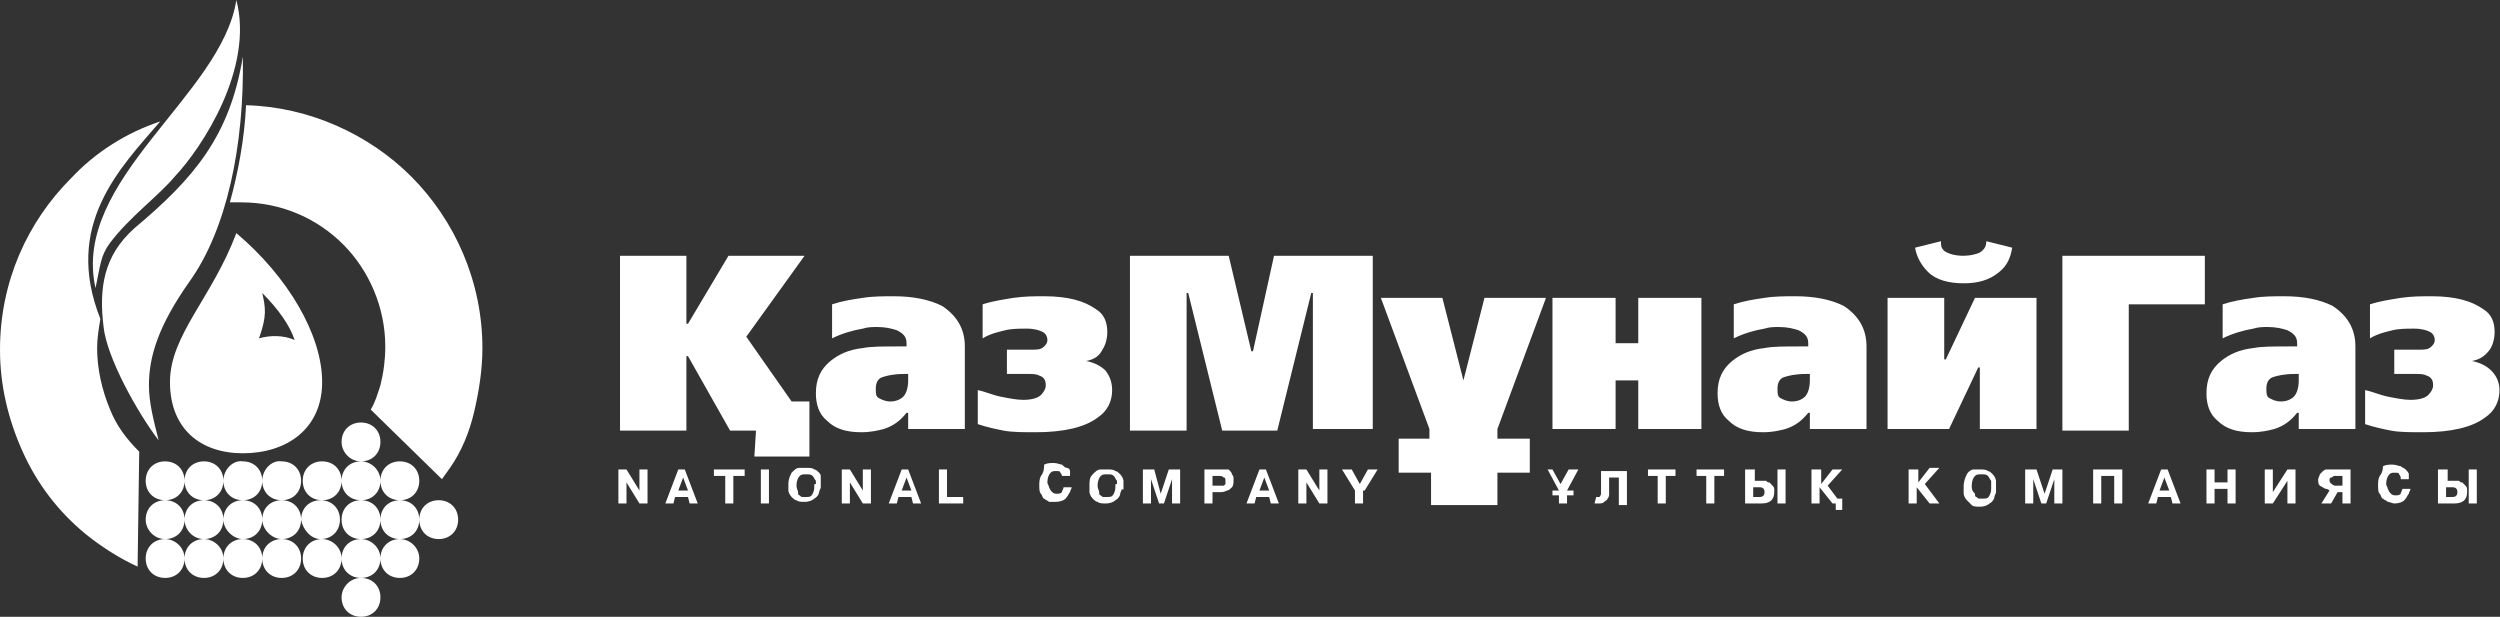 <svg width="304" height="75" viewBox="0 0 304 75" fill="none" xmlns="http://www.w3.org/2000/svg">
<rect x="0" y="0" width="304" height="75" fill="#333333" stroke="none"/>
<path d="M301.181 57.087H300.197V61.221H301.181V57.087ZM297.441 59.252H298.228C298.622 59.252 298.819 59.449 298.819 59.843C298.819 60.236 298.622 60.433 298.228 60.433H297.441V59.252ZM297.441 57.087H296.457V61.221H298.425C299.409 61.221 300 60.827 300 59.843C300 59.646 300 59.449 300 59.449C300 59.252 299.803 59.055 299.803 59.055C299.606 58.858 299.606 58.858 299.409 58.661C299.213 58.661 299.213 58.661 299.016 58.465C298.819 58.465 298.819 58.465 298.622 58.465H297.638V57.087H297.441ZM289.37 57.874C289.173 58.268 289.173 58.661 289.173 59.055C289.173 59.449 289.173 59.843 289.37 60.039C289.567 60.236 289.567 60.63 289.764 60.63C289.961 60.827 290.157 60.827 290.354 61.024C290.551 61.024 290.945 61.221 291.142 61.221C291.732 61.221 292.323 61.024 292.52 60.63C292.717 60.433 292.716 60.236 292.913 60.039C292.913 59.843 293.11 59.646 293.11 59.449H292.126C292.126 59.646 291.929 59.843 291.929 60.039C291.732 60.236 291.535 60.236 291.339 60.236C291.142 60.236 290.945 60.236 290.748 60.039C290.551 59.843 290.551 59.843 290.354 59.449C290.354 59.252 290.157 59.055 290.157 58.858C290.157 58.268 290.354 57.874 290.551 57.677C290.748 57.48 290.945 57.48 291.142 57.48C291.535 57.48 291.732 57.48 291.732 57.677C291.929 57.874 291.929 58.071 291.929 58.268H292.913V58.071V57.874C292.913 57.677 292.913 57.677 292.913 57.677C292.913 57.48 292.717 57.283 292.52 57.087C292.323 56.89 292.126 56.89 291.929 56.693C291.732 56.693 291.339 56.496 290.945 56.496C290.551 56.496 290.157 56.496 289.764 56.693C289.764 57.283 289.567 57.677 289.37 57.874ZM283.268 58.465C283.268 58.268 283.268 58.071 283.465 58.071C283.661 58.071 283.661 57.874 283.858 57.874H284.842V59.055H283.858C283.465 58.858 283.268 58.661 283.268 58.465ZM282.874 59.449C283.071 59.449 283.268 59.646 283.268 59.646L282.283 61.221H283.465L284.252 59.843H284.842V61.221H285.827V57.087H283.661H283.465H283.268H283.071H282.874C282.677 57.087 282.48 57.283 282.48 57.283C282.283 57.48 282.283 57.48 282.087 57.677C282.087 57.874 281.89 58.071 281.89 58.268C281.89 58.661 281.89 58.858 282.087 59.055C282.48 59.252 282.677 59.449 282.874 59.449ZM276.378 57.087H275.394V61.221H276.378L278.15 58.465V61.221H279.134V57.087H278.15L276.378 59.843V57.087ZM269.291 57.087H268.307V61.221H269.291V59.449H270.866V61.221H271.85V57.087H270.866V58.661H269.291V57.087ZM262.598 59.646L263.189 58.071L263.78 59.646H262.598ZM262.795 57.087L261.22 61.221H262.205L262.402 60.433H263.976L264.173 61.221H265.157L263.583 57.087H262.795ZM258.071 57.087H254.528V61.221H255.512V57.874H257.087V61.221H258.071V57.087ZM239.764 59.055C239.764 58.465 239.961 58.071 240.157 57.874C240.354 57.677 240.551 57.677 240.945 57.677C241.339 57.677 241.535 57.677 241.732 57.874C241.929 58.071 241.929 58.268 242.126 58.465V58.661C242.126 58.661 242.126 58.661 242.126 58.858C242.126 58.858 242.126 58.858 242.126 59.055V59.252C242.126 59.646 242.126 59.843 241.929 60.236C241.732 60.63 241.535 60.63 241.142 60.63C241.142 60.63 240.945 60.63 240.748 60.63C240.551 60.63 240.551 60.63 240.354 60.433C240.157 60.433 240.157 60.236 240.157 60.039C239.764 59.646 239.764 59.449 239.764 59.055ZM239.173 57.677C238.976 58.071 238.779 58.465 238.779 59.252V59.449V59.646C238.779 59.843 238.779 59.843 238.779 60.039C238.779 60.236 238.976 60.63 239.173 60.827C239.37 61.024 239.567 61.221 239.764 61.417C239.961 61.614 240.354 61.614 240.748 61.614C241.339 61.614 241.732 61.417 241.929 61.221C242.323 61.024 242.52 60.63 242.52 60.433C242.52 60.236 242.716 60.039 242.716 59.843V59.646C242.716 59.646 242.716 59.646 242.716 59.449V59.252C242.716 59.055 242.716 58.858 242.716 58.858C242.716 58.661 242.716 58.661 242.716 58.465C242.716 58.268 242.52 57.874 242.323 57.677C242.126 57.48 241.929 57.283 241.732 57.283C241.535 57.087 241.142 57.087 240.748 57.087C240.551 57.087 240.551 57.087 240.354 57.087C240.157 57.087 240.157 57.087 239.961 57.087C239.764 57.087 239.37 57.283 239.173 57.677ZM233.071 57.087H232.087V61.221H233.071V59.252L234.646 61.221H235.827L234.055 58.858L235.827 56.89H234.646L233.268 58.661V57.087H233.071ZM221.26 57.087H220.276V61.221H221.26V59.252L222.835 61.221H223.228V62.008H224.016V61.221V60.63H223.425L222.244 59.055L224.016 57.087H222.835L221.457 58.858V57.087H221.26ZM217.126 57.087H216.142V61.221H217.126V57.087ZM213.189 59.252H213.976C214.37 59.252 214.567 59.449 214.567 59.843C214.567 60.236 214.37 60.433 213.976 60.433H213.189V59.252ZM213.189 57.087H212.205V61.221H214.173C215.157 61.221 215.748 60.827 215.748 59.843C215.748 59.646 215.748 59.449 215.748 59.449C215.748 59.252 215.551 59.055 215.551 59.055C215.354 58.858 215.354 58.858 215.157 58.661C214.961 58.661 214.961 58.661 214.764 58.465C214.567 58.465 214.567 58.465 214.37 58.465H213.386V57.087H213.189ZM209.843 57.087H206.299V57.874H207.48V61.221H208.465V57.874H209.646V57.087H209.843ZM203.937 57.087H200.394V57.874H201.575V61.221H202.559V57.874H203.74V57.087H203.937ZM194.094 60.433L193.898 61.221C194.094 61.221 194.094 61.221 194.291 61.221C194.685 61.221 194.882 61.221 195.079 61.024C195.276 60.827 195.472 60.827 195.472 60.63C195.669 60.433 195.669 60.236 195.669 60.039V59.843C195.669 59.646 195.669 59.646 195.669 59.449V58.071H196.85V61.417H197.835V57.283H194.685V59.252V59.449V59.646C194.685 59.843 194.685 59.843 194.685 60.039C194.685 60.236 194.488 60.433 194.488 60.433C194.488 60.433 194.291 60.433 194.094 60.433ZM158.858 57.087H157.874V61.221H158.858V58.661L160.433 61.221H161.417V57.087H160.433V59.646L158.858 57.087ZM153.15 59.646L153.74 58.071L154.331 59.646H153.15ZM153.15 57.087L151.575 61.221H152.559L152.756 60.433H154.331L154.528 61.221H155.512L153.937 57.087H153.15ZM148.228 57.874C148.425 57.874 148.622 57.874 148.819 58.071C149.016 58.071 149.016 58.268 149.016 58.465C149.016 58.661 149.016 58.661 149.016 58.858L148.819 59.055C148.819 59.055 148.622 59.055 148.425 59.055H147.441V57.874H148.228ZM148.425 57.087H146.457V61.221H147.441V59.843H148.425C148.622 59.843 148.819 59.843 149.213 59.646C149.409 59.646 149.606 59.449 149.803 59.252C150 59.055 150 58.661 150 58.268C150 58.071 150 57.874 149.803 57.677C149.803 57.48 149.606 57.283 149.409 57.087C149.016 57.087 148.819 57.087 148.425 57.087ZM140.354 57.087H138.976V61.221H139.961V58.268L140.945 61.221H141.535L142.52 58.268V61.221H143.504V57.087H142.126L141.142 60.039L140.354 57.087ZM126.575 57.874C126.378 58.268 126.378 58.661 126.378 59.055C126.378 59.449 126.378 59.843 126.575 60.039C126.772 60.236 126.772 60.63 126.968 60.63C127.165 60.827 127.362 60.827 127.559 61.024C127.756 61.024 128.15 61.024 128.346 61.024C128.937 61.024 129.528 60.827 129.724 60.433C129.921 60.236 129.921 60.039 130.118 59.843C130.118 59.646 130.315 59.449 130.315 59.252H129.331C129.331 59.449 129.134 59.646 129.134 59.843C128.937 60.039 128.74 60.039 128.543 60.039C128.346 60.039 128.15 60.039 127.953 59.843C127.756 59.646 127.756 59.646 127.559 59.252C127.559 59.055 127.362 58.858 127.362 58.661C127.362 58.071 127.559 57.677 127.756 57.48C127.953 57.283 128.15 57.283 128.346 57.283C128.74 57.283 128.937 57.283 128.937 57.48C129.134 57.677 129.134 57.874 129.134 57.874H130.118V57.677V57.48C130.118 57.283 130.118 57.283 130.118 57.283C130.118 57.087 129.921 56.89 129.724 56.89C129.528 56.89 129.331 56.693 129.134 56.496C128.937 56.496 128.543 56.299 128.15 56.299C127.756 56.299 127.362 56.299 126.968 56.496C126.968 57.283 126.772 57.677 126.575 57.874ZM115.157 57.087H114.173V61.221H117.126V60.433H115.157V57.087ZM109.646 59.646L110.236 58.071L110.827 59.646H109.646ZM109.646 57.087L108.071 61.221H109.055L109.252 60.433H110.827L111.024 61.221H112.008L110.433 57.087H109.646ZM103.346 57.087H102.362V61.221H103.346V58.661L104.921 61.221H105.905V57.087H104.921V59.646L103.346 57.087ZM93.504 57.087H92.52V61.221H93.504V57.087ZM90.354 57.087H86.811V57.874H88.189V61.221H89.173V57.874H90.551V57.087H90.354ZM82.48 59.646L83.071 58.071L83.661 59.646H82.48ZM82.48 57.087L80.906 61.221H81.89L82.087 60.433H83.661L83.858 61.221H84.843L83.268 57.087H82.48ZM50.984 63.189C50.984 64.567 51.968 65.551 53.346 65.551C54.724 65.551 55.709 64.567 55.709 63.189C55.709 61.811 54.724 60.827 53.346 60.827C51.968 60.827 50.984 61.811 50.984 63.189ZM48.622 65.551C47.244 65.551 46.26 66.535 46.26 67.913C46.26 69.291 47.244 70.276 48.622 70.276C50 70.276 50.984 69.291 50.984 67.913C50.984 66.535 49.803 65.551 48.622 65.551ZM48.622 65.551C50 65.551 50.984 64.567 50.984 63.189C50.984 61.811 50 60.827 48.622 60.827C47.244 60.827 46.26 61.811 46.26 63.189C46.26 64.567 47.244 65.551 48.622 65.551ZM46.26 58.465C46.26 59.843 47.244 60.827 48.622 60.827C50 60.827 50.984 59.843 50.984 58.465C50.984 57.087 50 56.102 48.622 56.102C47.244 56.102 46.26 57.087 46.26 58.465ZM43.898 65.551C45.276 65.551 46.26 64.567 46.26 63.189C46.26 61.811 45.276 60.827 43.898 60.827C42.52 60.827 41.535 61.811 41.535 63.189C41.535 64.567 42.52 65.551 43.898 65.551ZM43.898 65.551C42.52 65.551 41.535 66.535 41.535 67.913C41.535 69.291 42.52 70.276 43.898 70.276C45.276 70.276 46.26 69.291 46.26 67.913C46.26 66.535 45.079 65.551 43.898 65.551ZM43.898 56.102C45.276 56.102 46.26 55.118 46.26 53.74C46.26 52.362 45.276 51.378 43.898 51.378C42.52 51.378 41.535 52.362 41.535 53.74C41.535 54.921 42.52 56.102 43.898 56.102C43.701 56.102 43.701 56.102 43.898 56.102ZM43.898 56.102C43.701 56.102 43.701 56.102 43.898 56.102C42.52 56.102 41.535 57.087 41.535 58.465C41.535 59.843 42.52 60.827 43.898 60.827C45.276 60.827 46.26 59.843 46.26 58.465C46.26 57.087 45.079 56.102 43.898 56.102ZM41.535 72.638C41.535 74.016 42.52 75 43.898 75C45.276 75 46.26 74.016 46.26 72.638C46.26 71.26 45.276 70.276 43.898 70.276C42.52 70.276 41.535 71.457 41.535 72.638ZM39.173 65.551C37.795 65.551 36.811 66.535 36.811 67.913C36.811 69.291 37.795 70.276 39.173 70.276C40.551 70.276 41.535 69.291 41.535 67.913C41.535 66.535 40.354 65.551 39.173 65.551ZM38.976 65.551C39.173 65.551 39.173 65.551 38.976 65.551C39.173 65.551 39.173 65.551 38.976 65.551C40.354 65.551 41.339 64.567 41.339 63.189C41.339 61.811 40.354 60.827 38.976 60.827C37.598 60.827 36.614 61.811 36.614 63.189C36.811 64.37 37.795 65.551 38.976 65.551ZM36.811 58.465C36.811 59.843 37.795 60.827 39.173 60.827C40.551 60.827 41.535 59.843 41.535 58.465C41.535 57.087 40.551 56.102 39.173 56.102C37.795 56.102 36.811 57.087 36.811 58.465ZM35.827 41.339C34.449 40.748 32.874 40.748 31.496 41.142C32.48 38.386 32.283 37.402 31.89 35.63C33.858 37.598 35.236 39.567 35.827 41.339ZM39.173 46.457C39.173 40.748 35.039 33.661 28.74 28.346C25.787 36.221 20.669 40.748 20.669 46.457C20.669 52.165 24.409 55.118 29.528 55.118C34.843 55.118 39.173 52.165 39.173 46.457ZM34.252 65.551C32.874 65.551 31.89 66.535 31.89 67.913C31.89 69.291 32.874 70.276 34.252 70.276C35.63 70.276 36.614 69.291 36.614 67.913C36.614 66.535 35.63 65.551 34.252 65.551ZM34.252 65.551C35.63 65.551 36.614 64.567 36.614 63.189C36.614 61.811 35.63 60.827 34.252 60.827C32.874 60.827 31.89 61.811 31.89 63.189C31.89 64.37 33.071 65.551 34.252 65.551ZM31.89 58.465C31.89 59.843 32.874 60.827 34.252 60.827C35.63 60.827 36.614 59.843 36.614 58.465C36.614 57.087 35.63 56.102 34.252 56.102C33.071 55.906 31.89 57.087 31.89 58.465ZM29.528 65.551C28.15 65.551 27.165 66.535 27.165 67.913C27.165 69.291 28.15 70.276 29.528 70.276C30.905 70.276 31.89 69.291 31.89 67.913C31.89 66.535 30.905 65.551 29.528 65.551ZM29.528 65.551C30.905 65.551 31.89 64.567 31.89 63.189C31.89 61.811 30.905 60.827 29.528 60.827C28.15 60.827 27.165 61.811 27.165 63.189C27.165 64.37 28.346 65.551 29.528 65.551ZM27.165 58.465C27.165 59.843 28.15 60.827 29.528 60.827C30.905 60.827 31.89 59.843 31.89 58.465C31.89 57.087 30.905 56.102 29.528 56.102C28.346 55.906 27.165 57.087 27.165 58.465ZM24.803 65.551C23.425 65.551 22.441 66.535 22.441 67.913C22.441 69.291 23.425 70.276 24.803 70.276C26.181 70.276 27.165 69.291 27.165 67.913C27.165 66.535 25.984 65.551 24.803 65.551ZM24.803 65.551C26.181 65.551 27.165 64.567 27.165 63.189C27.165 61.811 26.181 60.827 24.803 60.827C23.425 60.827 22.441 61.811 22.441 63.189C22.441 64.37 23.425 65.551 24.803 65.551ZM22.441 58.465C22.441 59.843 23.425 60.827 24.803 60.827C26.181 60.827 27.165 59.843 27.165 58.465C27.165 57.087 26.181 56.102 24.803 56.102C23.425 56.102 22.441 57.087 22.441 58.465ZM20.079 65.551C18.701 65.551 17.716 66.535 17.716 67.913C17.716 69.291 18.701 70.276 20.079 70.276C21.457 70.276 22.441 69.291 22.441 67.913C22.441 66.535 21.26 65.551 20.079 65.551ZM20.079 65.551C21.457 65.551 22.441 64.567 22.441 63.189C22.441 61.811 21.457 60.827 20.079 60.827C18.701 60.827 17.716 61.811 17.716 63.189C17.716 64.37 18.701 65.551 20.079 65.551ZM17.716 58.465C17.716 59.843 18.701 60.827 20.079 60.827C21.457 60.827 22.441 59.843 22.441 58.465C22.441 57.087 21.457 56.102 20.079 56.102C18.701 56.102 17.716 57.087 17.716 58.465ZM19.488 14.764C15.354 16.142 11.614 18.504 8.661 21.654C3.346 26.968 0 34.252 0 42.52C0 46.85 0.984 50.984 2.756 54.921C4.528 58.858 7.087 62.205 10.433 64.961C12.402 66.535 14.567 67.913 16.732 68.898L16.929 54.921C15.354 53.346 14.173 51.772 13.386 49.803C12.402 47.441 11.811 44.882 11.811 42.323C11.811 41.142 12.008 39.961 12.205 38.779C7.677 27.362 14.567 20.472 19.488 14.764ZM21.26 21.457C24.606 17.913 30.905 8.268 28.74 0C26.968 11.614 8.661 21.85 11.614 35.039C12.205 32.283 12.205 31.102 13.386 29.527C15.748 26.378 19.291 23.819 21.26 21.457ZM23.032 34.252C27.559 27.953 29.724 17.716 29.528 6.89C27.953 16.535 23.622 21.654 16.339 27.756C12.598 31.102 12.008 35.039 12.598 39.764C12.992 43.504 16.732 50.197 19.291 53.543C18.701 51.181 18.11 49.016 18.11 46.85C18.11 43.307 19.291 39.567 23.032 34.252ZM57.677 50C58.268 47.441 58.661 44.882 58.661 42.323C58.661 34.252 55.315 26.772 50 21.457C44.882 16.339 37.598 12.992 29.921 12.795C29.724 16.929 28.937 21.063 27.953 24.606C28.346 24.606 28.937 24.606 29.331 24.606C34.252 24.606 38.583 26.575 41.732 29.724C44.882 32.874 46.85 37.402 46.85 42.126C46.85 43.701 46.654 45.276 46.26 46.85C45.866 48.032 45.669 48.819 45.079 49.803L53.74 58.268L54.724 56.89C56.102 54.921 57.087 52.559 57.677 50ZM76.181 57.087H75.197V61.221H76.181V58.661L77.756 61.221H78.74V57.087H77.756V59.646L76.181 57.087ZM91.732 55.512H98.425V48.819H96.26L90.748 40.945L97.835 31.102H88.583L83.661 39.37H83.465V31.102H75.394V52.362H83.465V43.307H83.661L88.779 52.362H91.929L91.732 55.512ZM99.016 59.055C99.016 59.449 99.016 59.646 98.819 60.039C98.622 60.433 98.425 60.433 98.031 60.433C98.031 60.433 97.835 60.433 97.638 60.433C97.441 60.433 97.441 60.433 97.244 60.236C97.047 60.236 97.047 60.039 97.047 59.843C97.047 59.646 96.85 59.449 96.85 59.055C96.85 58.465 97.047 58.071 97.244 57.874C97.441 57.677 97.638 57.677 98.031 57.677C98.425 57.677 98.622 57.677 98.819 57.874C99.016 58.071 99.016 58.268 99.213 58.465V58.661C99.213 58.661 99.213 58.661 99.213 58.858C99.016 58.858 99.016 58.858 99.016 59.055ZM99.606 57.48C99.409 57.283 99.213 57.087 99.016 57.087C98.819 56.89 98.425 56.89 98.031 56.89C97.835 56.89 97.835 56.89 97.638 56.89C97.441 56.89 97.441 56.89 97.244 56.89C96.85 56.89 96.653 57.087 96.26 57.48C96.063 57.874 95.866 58.268 95.866 58.858V59.055V59.252C95.866 59.449 95.866 59.449 95.866 59.646C95.866 59.843 96.063 60.236 96.26 60.433C96.457 60.63 96.653 60.827 96.85 60.827C97.047 61.024 97.441 61.024 97.835 61.024C98.425 61.024 98.819 60.827 99.016 60.63C99.409 60.433 99.606 60.039 99.606 59.843C99.606 59.646 99.803 59.449 99.803 59.252C99.803 59.252 99.803 59.252 99.803 59.055C99.803 59.055 99.803 59.055 99.803 58.858V58.661C99.803 58.465 99.803 58.465 99.803 58.268C99.803 58.071 99.803 58.071 99.803 57.874C99.803 57.874 99.803 57.677 99.606 57.48ZM110.433 46.26C110.433 47.047 110.236 47.835 109.842 48.228C109.449 48.622 108.858 48.819 108.268 48.819C107.677 48.819 107.283 48.622 106.89 48.425C106.496 48.228 106.496 47.835 106.496 47.244C106.496 46.654 106.693 46.063 107.283 45.866C107.874 45.669 108.661 45.472 110.039 45.472H110.433V46.26ZM110.433 52.165H117.323V42.126C117.323 39.961 116.339 38.386 114.567 37.205C112.992 36.417 111.024 36.024 108.661 36.024C107.48 36.024 106.102 36.024 104.921 36.221C103.543 36.417 102.362 36.614 101.181 37.008V41.142C102.362 40.551 103.74 40.157 104.921 39.961C105.512 39.764 106.102 39.764 106.693 39.764C107.677 39.764 108.465 39.961 109.055 40.157C109.842 40.551 110.236 40.945 110.236 41.732V42.126H109.252C107.283 42.126 105.905 42.126 104.921 42.323C103.15 42.52 101.968 43.11 100.984 43.898C99.803 44.882 99.213 46.063 99.213 47.835C99.213 49.213 99.606 50.394 100.591 51.181C101.575 52.165 102.953 52.559 104.724 52.559C105.905 52.559 106.693 52.362 107.48 52.165C108.661 51.772 109.449 51.181 110.236 50.197H110.433V52.165ZM134.449 45.079C133.858 44.488 133.071 44.094 132.087 43.898C133.071 43.701 133.661 43.307 134.055 42.52C134.449 41.929 134.646 41.142 134.646 40.354C134.646 39.173 134.252 38.189 133.268 37.598C131.89 36.614 129.921 36.024 126.968 36.024C125.787 36.024 124.606 36.024 123.228 36.221C122.047 36.417 120.669 36.614 119.488 37.008V41.142C120.472 40.551 121.457 40.354 122.244 40.157C123.032 39.961 124.016 39.961 124.803 39.961C125.787 39.961 126.378 40.157 126.772 40.354C127.165 40.551 127.362 40.945 127.362 41.339C127.362 41.732 127.165 41.929 126.968 42.126C126.575 42.52 126.181 42.52 125.394 42.52H122.441V45.472H125C125.591 45.472 125.984 45.472 126.378 45.669C126.968 45.866 127.165 46.26 127.165 46.85C127.165 47.244 126.968 47.638 126.575 48.032C126.181 48.425 125.394 48.622 124.409 48.622C123.622 48.622 122.638 48.425 121.654 48.228C120.669 48.032 119.882 47.638 118.898 47.441V51.575C120.079 51.968 121.063 52.165 122.047 52.362C123.031 52.559 124.409 52.559 125.984 52.559C129.331 52.559 131.89 51.968 133.465 50.787C134.646 50 135.236 48.819 135.236 47.441C135.236 46.654 135.039 45.866 134.449 45.079ZM135.63 59.055C135.63 59.449 135.63 59.646 135.433 60.039C135.236 60.433 135.039 60.433 134.646 60.433C134.646 60.433 134.449 60.433 134.252 60.433C134.055 60.433 134.055 60.433 133.858 60.236C133.661 60.236 133.661 60.039 133.661 59.843C133.661 59.646 133.465 59.449 133.465 59.055C133.465 58.465 133.661 58.071 133.858 57.874C134.055 57.677 134.252 57.677 134.646 57.677C135.039 57.677 135.236 57.677 135.433 57.874C135.63 58.071 135.63 58.268 135.827 58.465V58.661C135.827 58.661 135.827 58.661 135.827 58.858C135.63 58.858 135.63 58.858 135.63 59.055ZM136.614 59.449C136.614 59.252 136.614 59.252 136.614 59.449V59.252C136.614 59.055 136.614 59.055 136.614 58.858C136.614 58.661 136.614 58.661 136.614 58.465C136.614 58.268 136.417 57.874 136.22 57.677C136.024 57.48 135.827 57.283 135.63 57.283C135.433 57.087 135.039 57.087 134.646 57.087C134.449 57.087 134.449 57.087 134.252 57.087C134.055 57.087 134.055 57.087 133.858 57.087C133.465 57.087 133.268 57.283 132.874 57.677C132.48 58.071 132.48 58.465 132.48 59.055V59.252V59.449C132.48 59.646 132.48 59.646 132.48 59.843C132.48 60.039 132.677 60.433 132.874 60.63C133.071 60.827 133.268 61.024 133.465 61.024C133.661 61.221 134.055 61.221 134.449 61.221C135.039 61.221 135.433 61.024 135.63 60.827C136.024 60.63 136.22 60.236 136.22 60.039C136.22 59.843 136.417 59.646 136.417 59.449C136.614 59.646 136.614 59.449 136.614 59.449ZM159.646 52.165H166.929V31.102H154.921L152.362 42.717H152.165L149.409 31.102H137.402V52.362H144.291V35.63H144.488L148.622 52.362H155.315L159.449 35.63H159.646V52.165ZM165.945 59.646L167.52 57.087H166.339L165.354 58.858L164.37 57.087H163.189L164.764 59.646V61.221H165.748V59.646H165.945ZM182.087 52.165L187.992 36.221H180.512L177.953 46.26L175.394 36.221H167.913L173.819 52.165V53.346H170.079V57.48H174.016V61.417H182.087V57.48H186.024V53.346H182.087V52.165ZM188.189 57.087L189.567 59.646H188.78V60.236H189.567V61.221H190.551V60.236H191.339V59.646H190.551L191.929 57.087H190.748L189.764 58.858L188.78 57.087H188.189ZM199.213 52.165H206.89V36.221H199.213V41.732H196.457V36.221H188.78V52.165H196.457V46.26H199.213V52.165ZM220.079 46.26C220.079 47.047 219.882 47.835 219.488 48.228C219.094 48.622 218.504 48.819 217.913 48.819C217.323 48.819 216.929 48.622 216.535 48.425C216.142 48.228 216.142 47.835 216.142 47.244C216.142 46.654 216.339 46.063 216.929 45.866C217.52 45.669 218.307 45.472 219.685 45.472H220.079V46.26ZM220.079 52.165H226.968V42.126C226.968 39.961 225.984 38.386 224.213 37.205C222.638 36.417 220.669 36.024 218.307 36.024C217.126 36.024 215.748 36.024 214.567 36.221C213.189 36.417 212.008 36.614 210.827 37.008V41.142C212.008 40.551 213.386 40.157 214.567 39.961C215.157 39.764 215.748 39.764 216.339 39.764C217.323 39.764 218.11 39.961 218.701 40.157C219.488 40.551 219.882 40.945 219.882 41.732V42.126H218.898C216.929 42.126 215.551 42.126 214.567 42.323C212.795 42.52 211.614 43.11 210.63 43.898C209.449 44.882 208.858 46.063 208.858 47.835C208.858 49.213 209.252 50.394 210.236 51.181C211.22 52.165 212.598 52.559 214.37 52.559C215.551 52.559 216.339 52.362 217.126 52.165C218.307 51.772 219.094 51.181 219.882 50.197H220.079V52.165ZM243.11 33.071C244.094 32.283 244.488 31.299 244.685 30.118L241.535 29.331C241.535 29.921 241.339 30.315 240.748 30.709C240.354 30.905 239.567 31.102 238.779 31.102C237.795 31.102 237.008 30.905 236.417 30.512C236.024 30.118 236.024 29.921 236.024 29.331L232.874 30.118C233.071 31.299 233.661 32.283 234.449 33.071C235.433 34.055 237.008 34.449 238.779 34.449C240.551 34.449 241.929 34.055 243.11 33.071ZM240.748 52.165H247.638V36.221H240.157L236.614 43.701H236.417V36.221H229.528V52.165H237.008L240.551 44.685H240.748V52.165ZM250.984 57.087H249.606L248.622 60.039L247.638 57.087H246.26V61.221H247.244V58.268L248.228 61.221H248.819L249.803 58.268V61.221H250.787V57.087H250.984ZM258.858 37.008H268.11V31.102H250.787V52.362H258.858V37.008ZM279.528 46.26C279.528 47.047 279.331 47.835 278.937 48.228C278.543 48.622 277.953 48.819 277.362 48.819C276.772 48.819 276.378 48.622 275.984 48.425C275.591 48.228 275.591 47.835 275.591 47.244C275.591 46.654 275.787 46.063 276.378 45.866C276.968 45.669 277.756 45.472 279.134 45.472H279.528V46.26ZM279.528 52.165H286.417V42.126C286.417 39.961 285.433 38.386 283.661 37.205C282.087 36.417 280.118 36.024 277.756 36.024C276.575 36.024 275.197 36.024 274.016 36.221C272.638 36.417 271.457 36.614 270.276 37.008V41.142C271.457 40.551 272.835 40.157 274.016 39.961C274.606 39.764 275.197 39.764 275.787 39.764C276.772 39.764 277.559 39.961 278.15 40.157C278.937 40.551 279.331 40.945 279.331 41.732V42.126H278.346C276.378 42.126 275 42.126 274.016 42.323C272.244 42.52 271.063 43.11 270.079 43.898C268.898 44.882 268.307 46.063 268.307 47.835C268.307 49.213 268.701 50.394 269.685 51.181C270.669 52.165 272.047 52.559 273.819 52.559C275 52.559 275.787 52.362 276.575 52.165C277.756 51.772 278.543 51.181 279.331 50.197H279.528V52.165ZM302.756 42.52C303.15 41.929 303.346 41.142 303.346 40.354C303.346 39.173 302.953 38.189 301.968 37.598C300.591 36.614 298.622 36.024 295.669 36.024C294.488 36.024 293.307 36.024 291.929 36.221C290.748 36.417 289.37 36.614 288.189 37.008V41.142C289.173 40.551 290.157 40.354 290.945 40.157C291.732 39.961 292.717 39.961 293.504 39.961C294.488 39.961 295.079 40.157 295.472 40.354C295.866 40.551 296.063 40.945 296.063 41.339C296.063 41.732 295.866 41.929 295.669 42.126C295.276 42.52 294.882 42.52 294.094 42.52H291.142V45.472H293.701C294.291 45.472 294.685 45.472 295.079 45.669C295.669 45.866 295.866 46.26 295.866 46.85C295.866 47.244 295.669 47.638 295.276 48.032C294.882 48.425 294.094 48.622 293.11 48.622C292.323 48.622 291.339 48.425 290.354 48.228C289.37 48.032 288.583 47.638 287.598 47.441V51.575C288.78 51.968 289.764 52.165 290.748 52.362C291.732 52.559 293.11 52.559 294.685 52.559C298.031 52.559 300.591 51.968 302.165 50.787C303.346 50 303.937 48.819 303.937 47.441C303.937 46.457 303.543 45.669 302.953 45.079C302.362 44.488 301.575 44.094 300.59 43.898C301.575 43.701 302.165 43.307 302.756 42.52Z" fill="white"/>
</svg>
